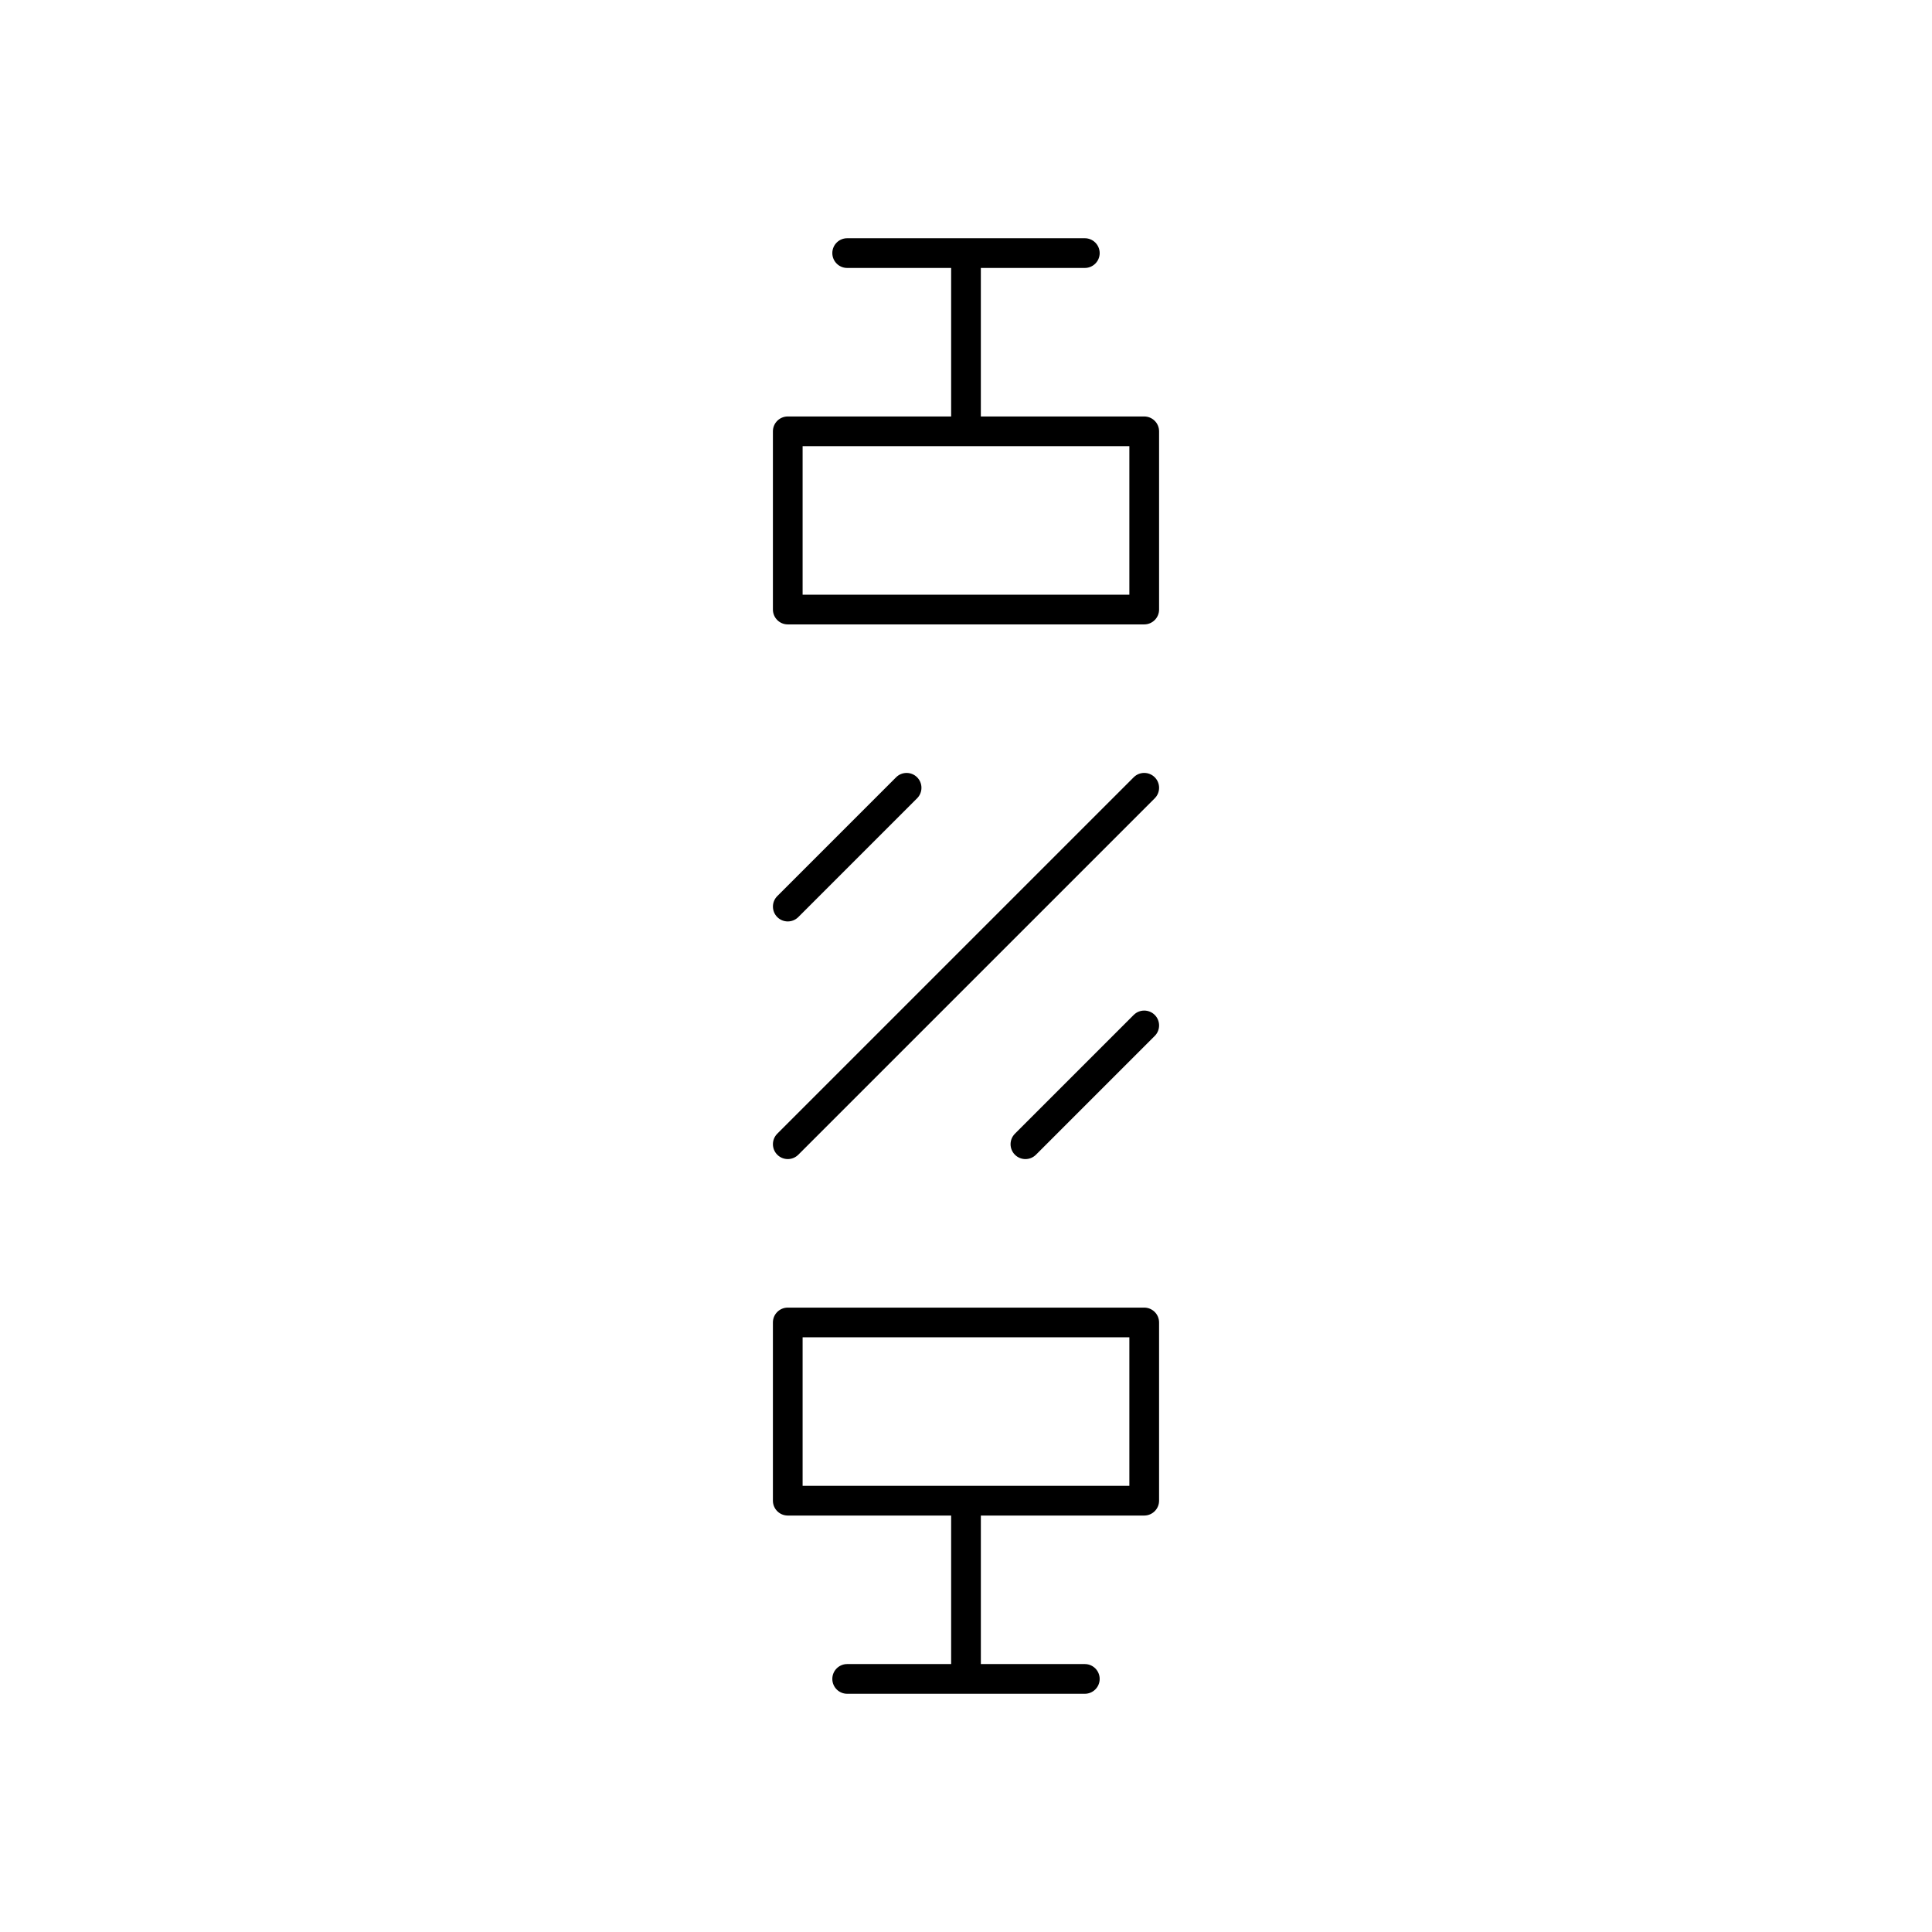 <?xml version="1.0" encoding="UTF-8"?>
<!-- Uploaded to: SVG Repo, www.svgrepo.com, Generator: SVG Repo Mixer Tools -->
<svg fill="#000000" width="800px" height="800px" version="1.1" viewBox="144 144 512 512" xmlns="http://www.w3.org/2000/svg">
 <g>
  <path d="m447.23 254.37h-43.297v-39.359h27.555c2.172 0 3.938-1.762 3.938-3.938-0.004-2.172-1.766-3.938-3.938-3.938h-62.977c-2.172 0-3.938 1.762-3.938 3.938 0 2.172 1.762 3.938 3.938 3.938h27.551v39.359h-43.297c-2.172 0-3.938 1.762-3.938 3.938v47.23c0 2.172 1.762 3.938 3.938 3.938h94.465c2.172 0 3.938-1.762 3.938-3.938v-47.23c0-2.176-1.766-3.938-3.938-3.938zm-3.938 47.23h-86.594v-39.359h86.594z"/>
  <path d="m447.23 490.53h-94.465c-2.172 0-3.938 1.762-3.938 3.938v47.23c0 2.172 1.762 3.938 3.938 3.938h43.297v39.359h-27.551c-2.172 0-3.938 1.762-3.938 3.938 0 2.172 1.762 3.938 3.938 3.938h62.977c2.172 0 3.938-1.762 3.938-3.938 0-2.172-1.762-3.938-3.938-3.938h-27.551v-39.359h43.293c2.172 0 3.938-1.762 3.938-3.938v-47.23c0-2.176-1.766-3.938-3.938-3.938zm-3.938 47.23h-86.594v-39.359h86.594z"/>
  <path d="m444.45 349.98-94.465 94.465c-1.535 1.535-1.535 4.031 0 5.566 0.77 0.77 1.777 1.156 2.785 1.156s2.016-0.387 2.785-1.148l94.465-94.465c1.535-1.535 1.535-4.031 0-5.566-1.535-1.535-4.027-1.543-5.57-0.008z"/>
  <path d="m444.45 412.96-31.488 31.488c-1.535 1.535-1.535 4.031 0 5.566 0.77 0.77 1.777 1.156 2.785 1.156 1.008 0 2.016-0.387 2.785-1.148l31.488-31.488c1.535-1.535 1.535-4.031 0-5.566s-4.027-1.543-5.57-0.008z"/>
  <path d="m352.77 388.19c1.008 0 2.016-0.387 2.785-1.148l31.488-31.488c1.535-1.535 1.535-4.031 0-5.566-1.535-1.535-4.031-1.535-5.566 0l-31.488 31.488c-1.535 1.535-1.535 4.031 0 5.566 0.766 0.762 1.773 1.148 2.781 1.148z"/>
 </g>
</svg>